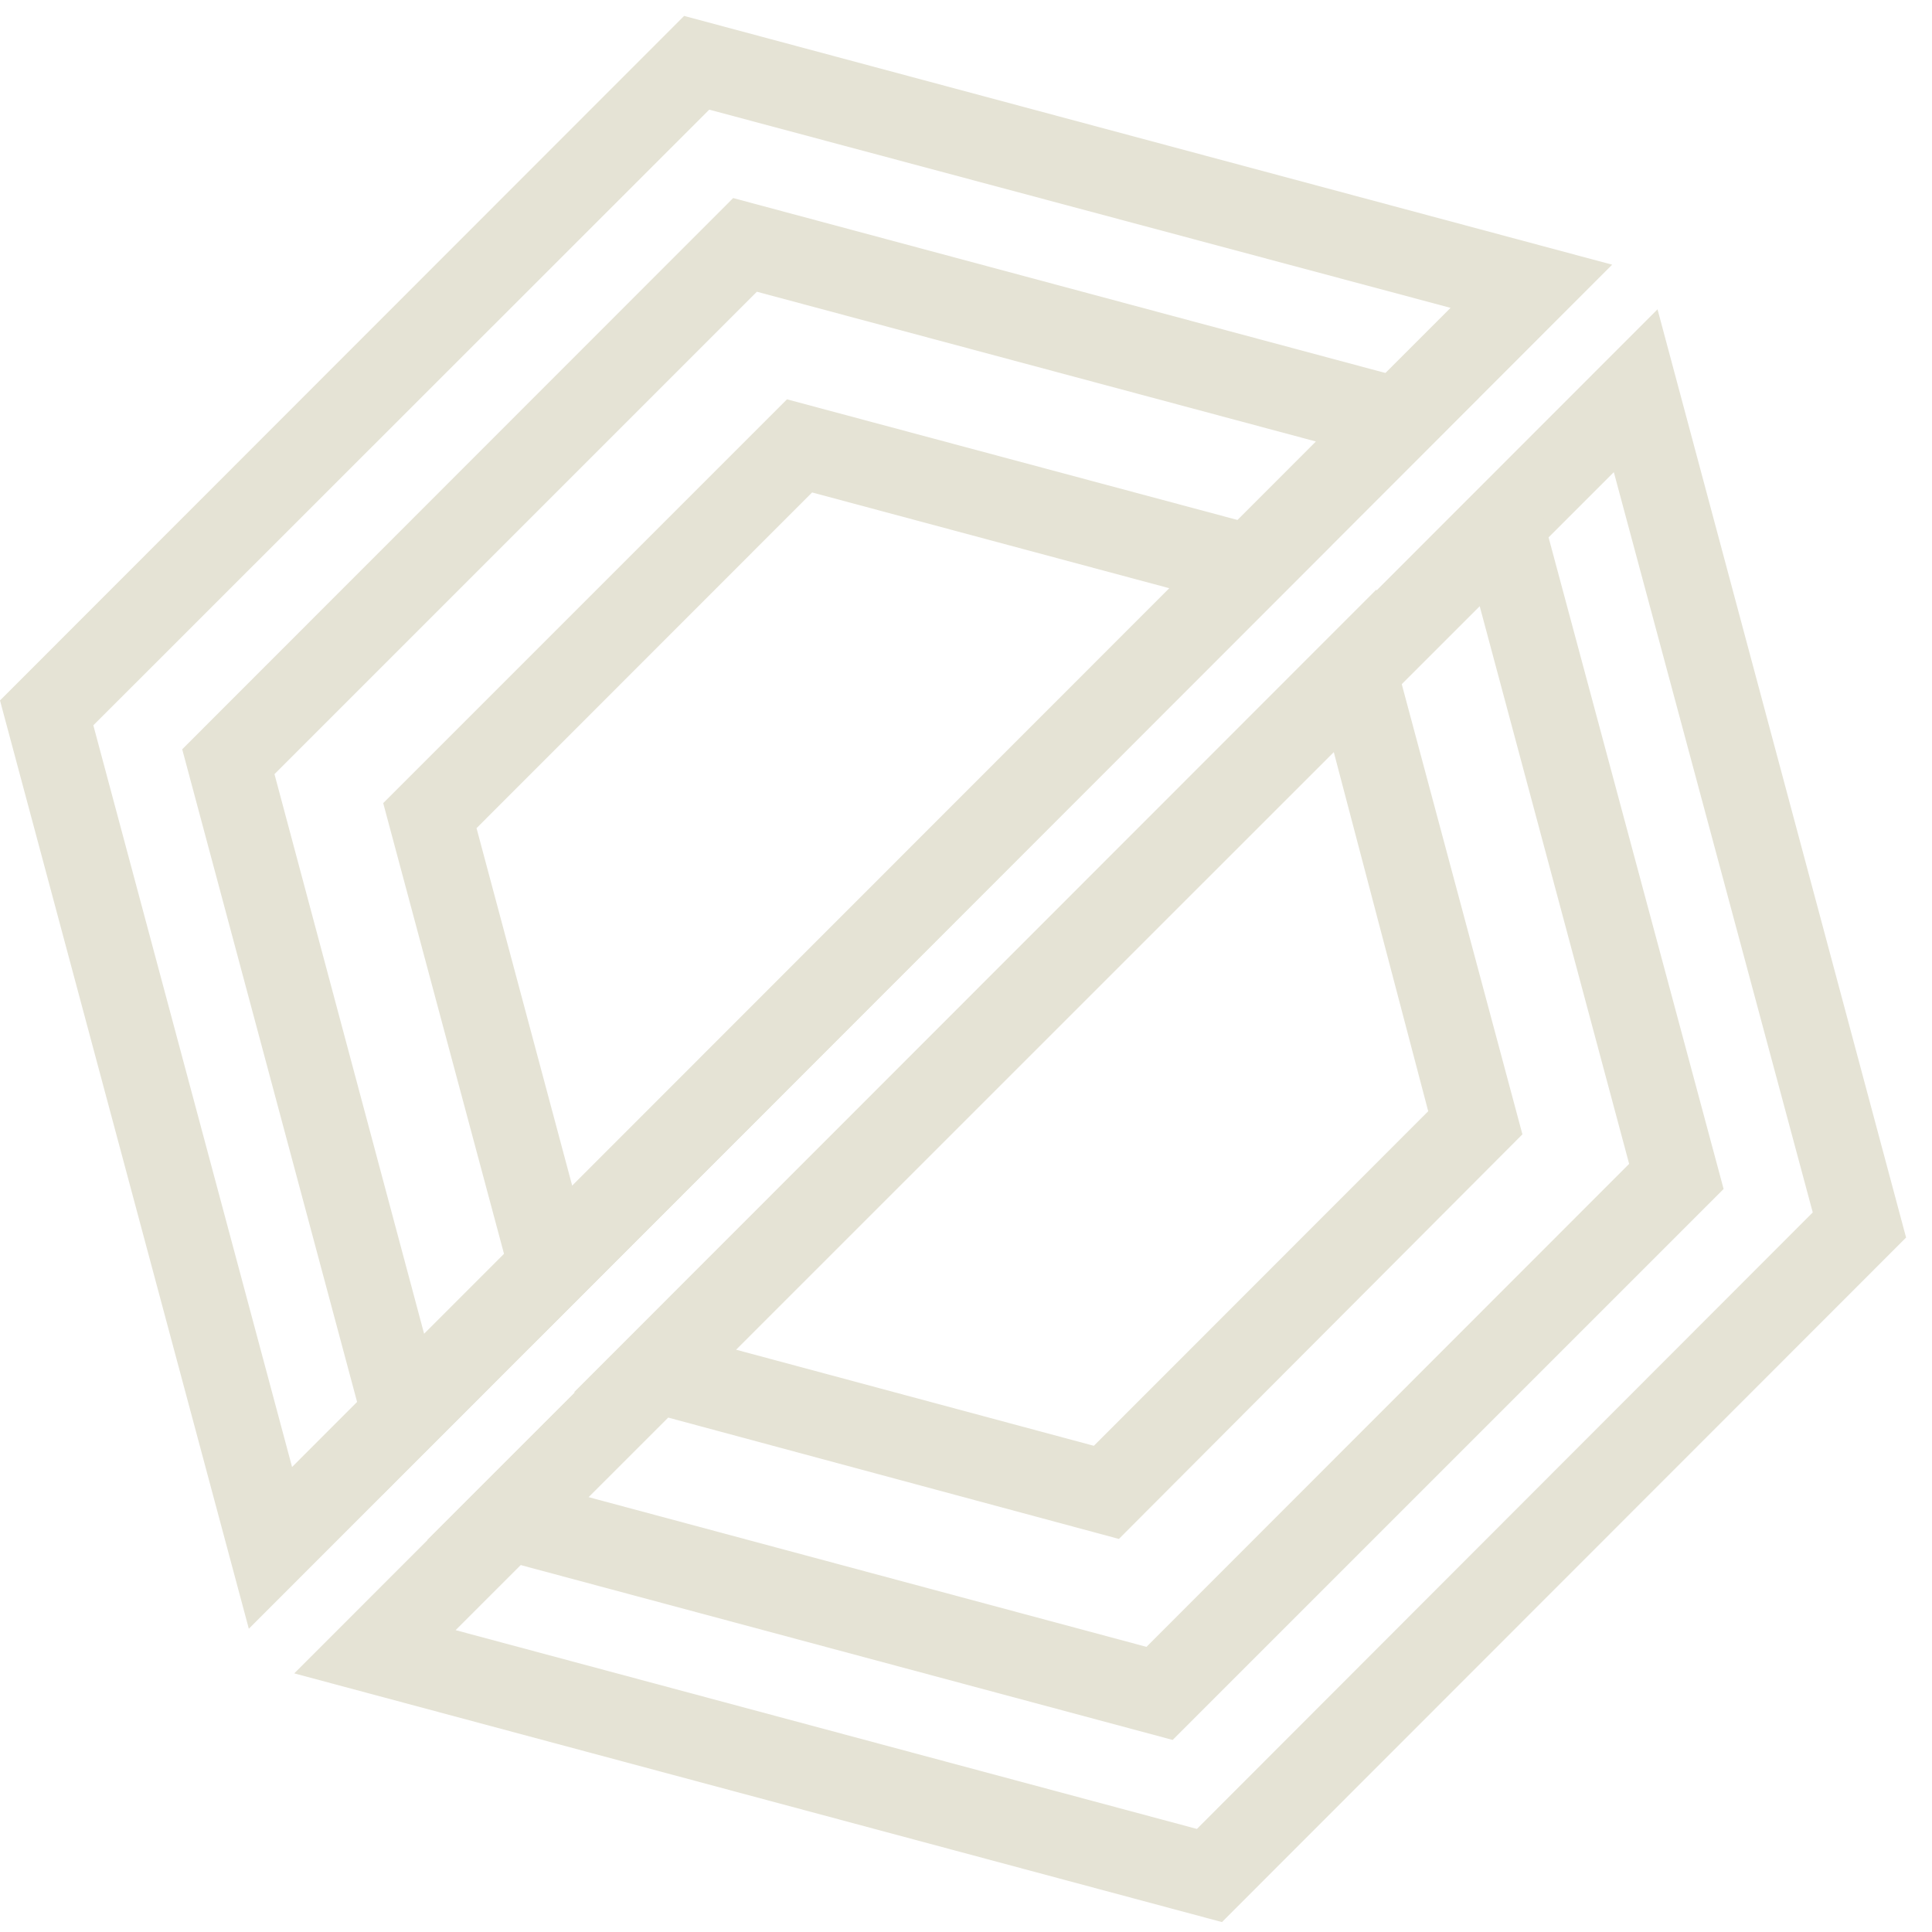 <?xml version="1.0" encoding="UTF-8"?> <svg xmlns="http://www.w3.org/2000/svg" width="29" height="29" viewBox="0 0 29 29" fill="none"> <path d="M3.735 24.448L0 10.514L10.269 0.239L24.199 3.973L3.735 24.448ZM1.401 10.887L4.384 22.02L21.773 4.621L10.646 1.646L1.401 10.887Z" fill="#E5E3D5"></path> <path d="M18.342 28.851L4.417 25.118L24.88 4.643L28.611 18.576L18.342 28.851ZM6.839 24.469L17.966 27.453L27.21 18.199L24.224 7.087L6.839 24.469Z" fill="#E5E3D5"></path> <path d="M17.602 26.117L6.413 23.116L22.869 6.668L25.872 17.847L17.602 26.117ZM8.818 22.468L17.209 24.72L24.454 17.47L22.204 9.074L8.818 22.468Z" fill="#E5E3D5"></path> <path d="M5.735 22.443L2.735 11.247L11.005 2.973L22.195 5.974L5.735 22.443ZM4.12 11.62L6.366 20.02L19.752 6.627L11.361 4.379L4.12 11.62Z" fill="#E5E3D5"></path> <path d="M7.944 20.233L5.752 12.055L11.813 5.994L19.987 8.183L7.944 20.233ZM7.153 12.431L8.592 17.809L17.561 8.832L12.19 7.392L7.153 12.431Z" fill="#E5E3D5"></path> <path d="M16.795 23.1L8.617 20.898L20.66 8.849L22.852 17.027L16.795 23.1ZM11.043 20.258L16.419 21.702L21.438 16.68L20.016 11.272L11.043 20.258Z" fill="#E5E3D5"></path> </svg> 